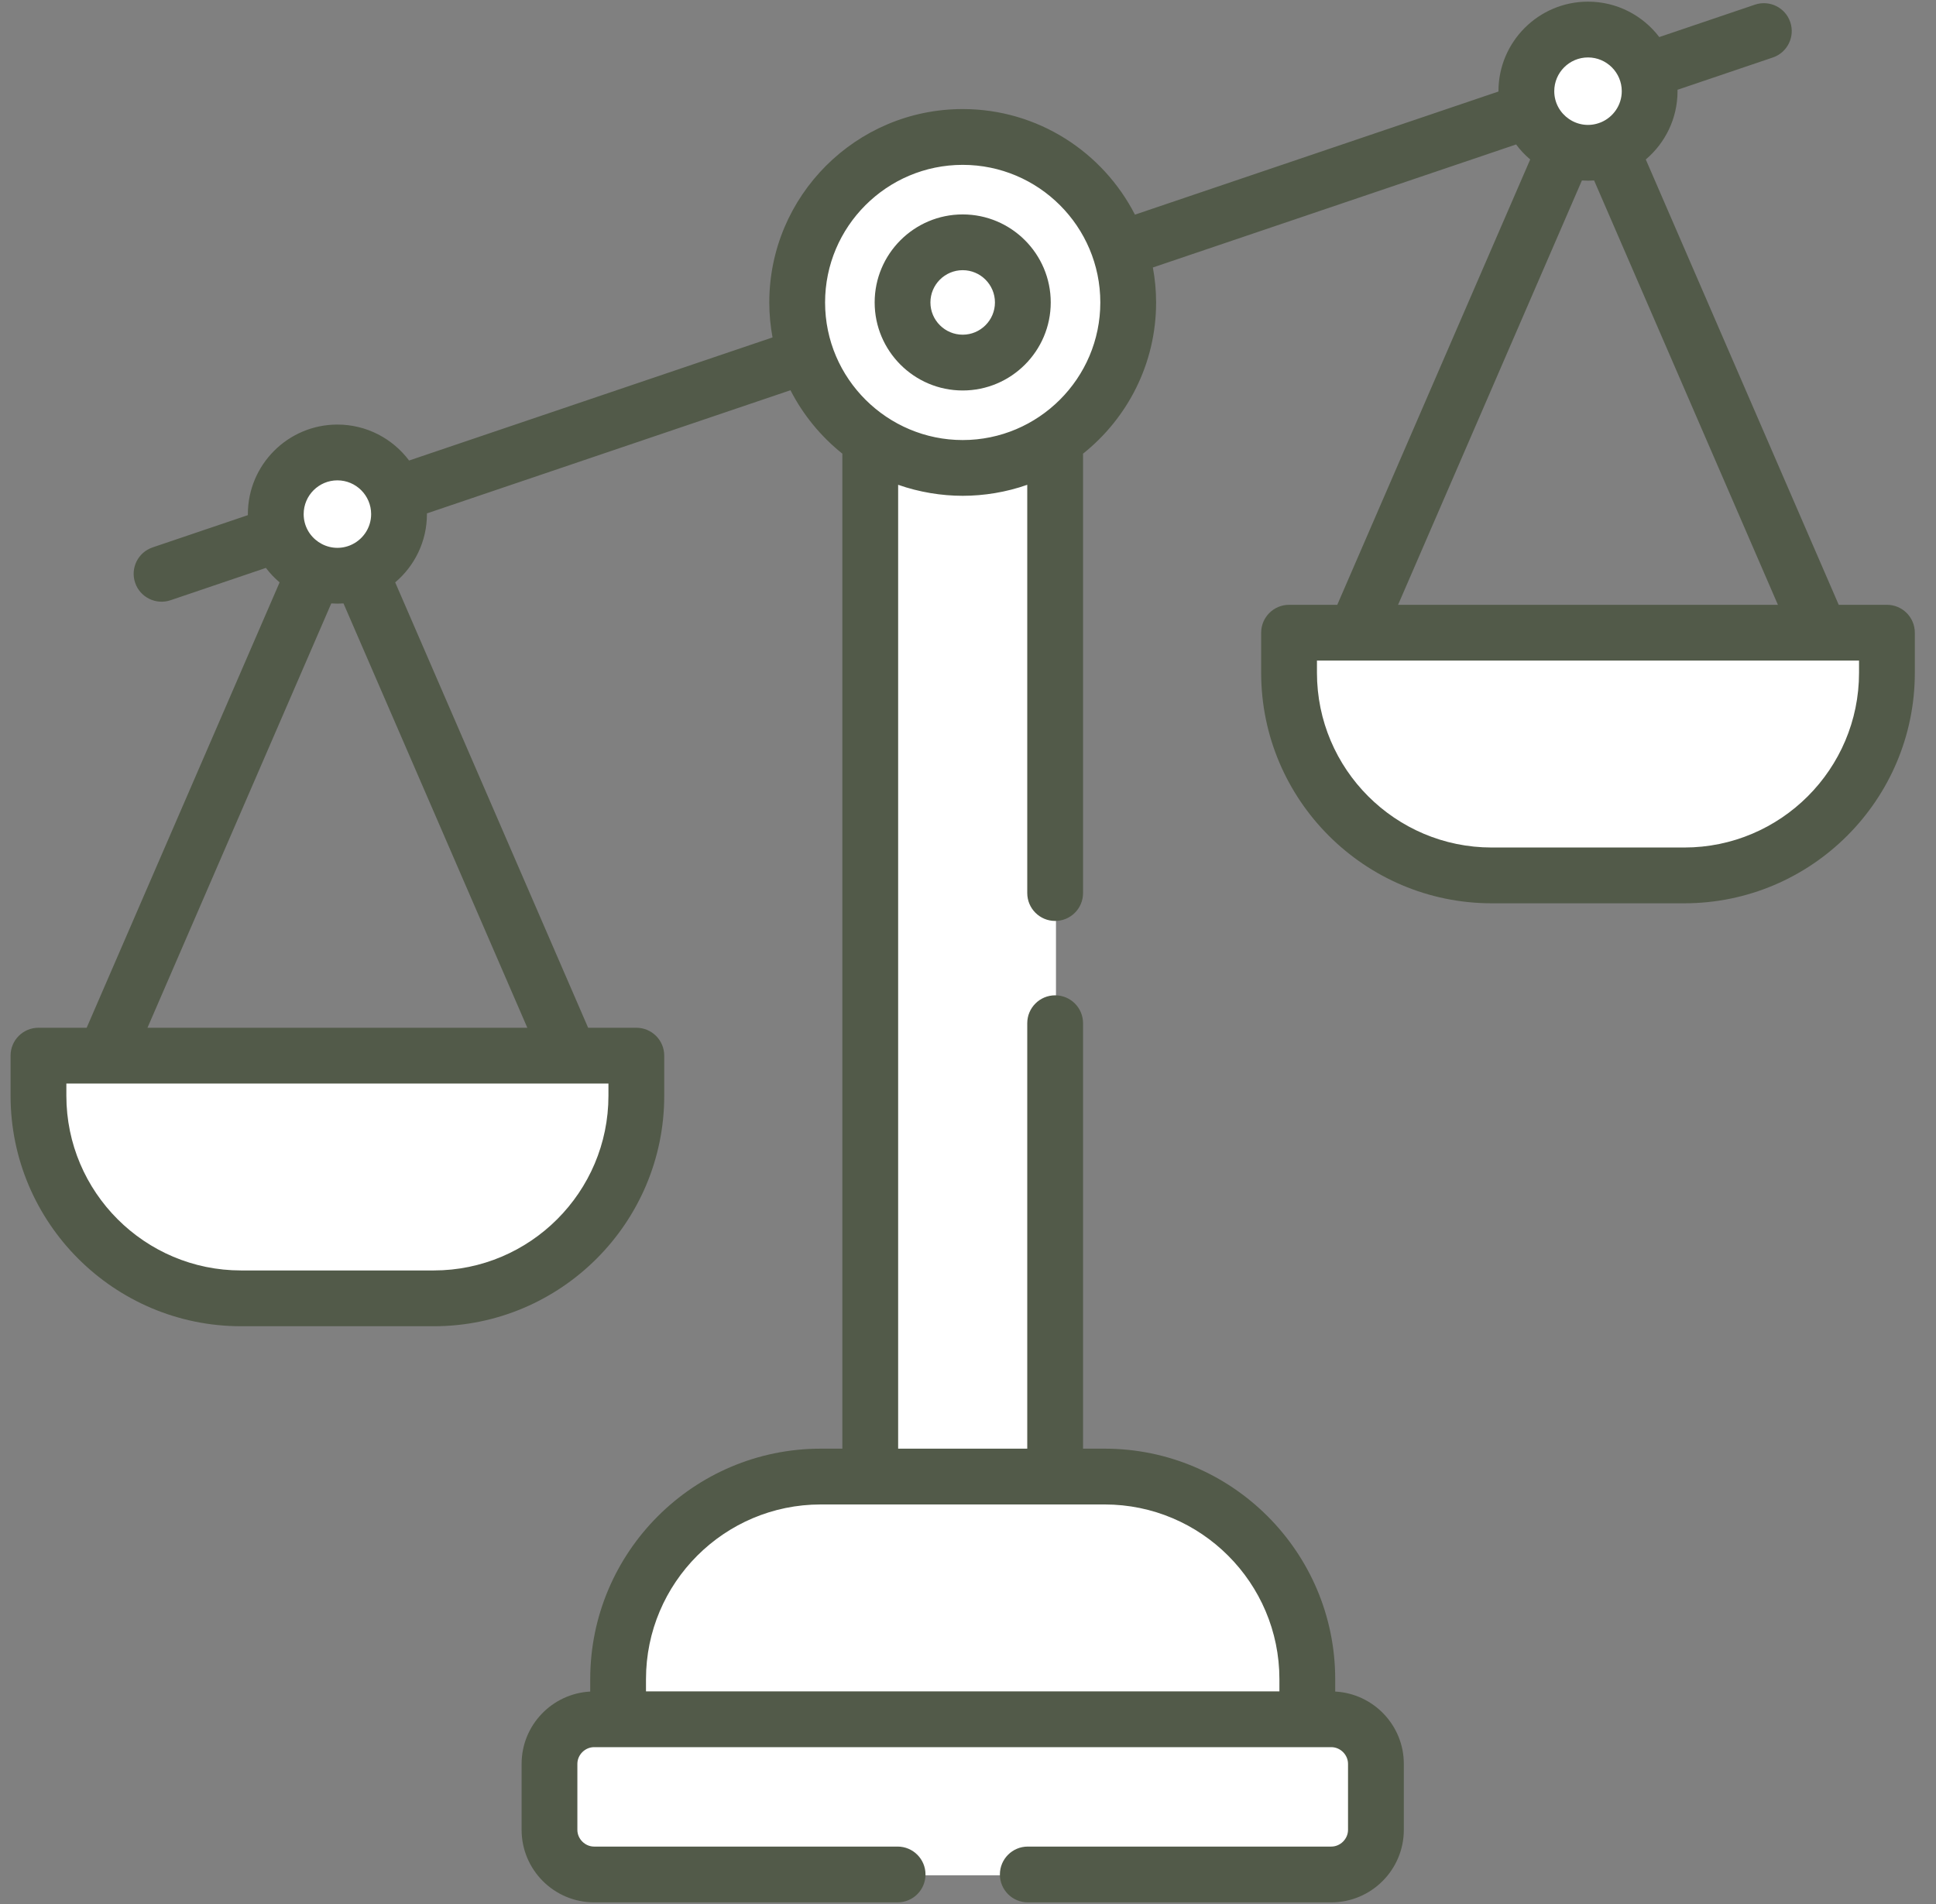 <svg width="61" height="60" viewBox="0 0 61 60" fill="none" xmlns="http://www.w3.org/2000/svg">
<rect x="0" y="0" width="61" height="60" fill="#808080" stroke="none"/>
<g clip-path="url(#clip0_182_2922)">
<path d="M30.358 13.91C29.279 13.91 28.277 13.564 27.445 12.971V47.466H33.272V12.971C32.44 13.564 31.437 13.91 30.358 13.91Z" fill="white"/>
<path d="M27.445 12.971V47.466H29.789V13.877C28.928 13.778 28.129 13.458 27.445 12.971Z" fill="white"/>
<path d="M30.358 14.766C33.239 14.766 35.573 12.431 35.573 9.551C35.573 6.671 33.239 4.337 30.358 4.337C27.478 4.337 25.144 6.671 25.144 9.551C25.144 12.431 27.478 14.766 30.358 14.766Z" fill="white"/>
<path d="M27.488 9.551C27.488 7.074 29.215 5.002 31.53 4.47C31.154 4.384 30.762 4.337 30.358 4.337C27.478 4.337 25.144 6.671 25.144 9.551C25.144 12.431 27.478 14.766 30.358 14.766C30.762 14.766 31.153 14.719 31.53 14.632C29.215 14.1 27.488 12.028 27.488 9.551Z" fill="white"/>
<path d="M34.831 46.55H25.886C22.374 46.55 19.501 49.492 19.501 53.087V54.38H41.216V53.087C41.216 49.492 38.343 46.55 34.831 46.55Z" fill="white"/>
<path d="M28.23 46.55H25.886C22.374 46.55 19.501 49.492 19.501 53.087V54.38H21.845V53.087C21.845 49.492 24.718 46.55 28.23 46.55Z" fill="white"/>
<path d="M41.972 59.09H18.745C17.972 59.09 17.339 58.457 17.339 57.683V55.605C17.339 54.831 17.972 54.198 18.745 54.198H41.972C42.745 54.198 43.378 54.831 43.378 55.605V57.683C43.378 58.457 42.745 59.09 41.972 59.09Z" fill="white"/>
<path d="M41.972 56.826H18.745C18.003 56.826 17.392 56.243 17.344 55.512C17.342 55.543 17.339 55.573 17.339 55.605V57.683C17.339 58.457 17.972 59.09 18.745 59.09H41.972C42.745 59.09 43.378 58.457 43.378 57.683V55.605C43.378 55.574 43.376 55.543 43.373 55.512C43.325 56.243 42.714 56.826 41.972 56.826Z" fill="white"/>
<path d="M30.358 11.447C31.404 11.447 32.253 10.598 32.253 9.551C32.253 8.505 31.404 7.656 30.358 7.656C29.311 7.656 28.463 8.505 28.463 9.551C28.463 10.598 29.311 11.447 30.358 11.447Z" fill="white"/>
<path d="M30.807 9.551C30.807 8.947 31.09 8.411 31.53 8.064C31.207 7.809 30.801 7.656 30.358 7.656C29.311 7.656 28.463 8.504 28.463 9.551C28.463 10.598 29.311 11.447 30.358 11.447C30.801 11.447 31.207 11.293 31.53 11.039C31.09 10.692 30.807 10.155 30.807 9.551Z" fill="white"/>
<path d="M52.538 27.607H47.584C43.766 27.607 40.642 24.483 40.642 20.665V20.516C40.642 20.208 40.891 19.959 41.199 19.959H58.922C59.23 19.959 59.48 20.208 59.48 20.516V20.665C59.48 24.483 56.356 27.607 52.538 27.607Z" fill="white"/>
<path d="M50.06 4.835C51.133 4.835 52.002 3.966 52.002 2.893C52.002 1.821 51.133 0.951 50.06 0.951C48.988 0.951 48.118 1.821 48.118 2.893C48.118 3.966 48.988 4.835 50.06 4.835Z" fill="white"/>
<path d="M42.966 20.665V20.516C42.966 20.208 43.215 19.959 43.523 19.959H41.199C40.891 19.959 40.642 20.208 40.642 20.516V20.665C40.642 24.483 43.766 27.607 47.584 27.607H49.908C46.09 27.607 42.966 24.483 42.966 20.665Z" fill="white"/>
<path d="M50.443 2.893C50.443 2.257 50.75 1.694 51.223 1.34C50.898 1.097 50.497 0.951 50.06 0.951C48.988 0.951 48.118 1.821 48.118 2.893C48.118 3.966 48.988 4.835 50.06 4.835C50.497 4.835 50.898 4.69 51.223 4.447C50.75 4.093 50.443 3.53 50.443 2.893Z" fill="white"/>
<path d="M13.142 40.926H8.188C4.37 40.926 1.246 37.803 1.246 33.984V33.835C1.246 33.528 1.495 33.278 1.803 33.278H19.527C19.834 33.278 20.084 33.528 20.084 33.835V33.984C20.084 37.803 16.96 40.926 13.142 40.926Z" fill="white"/>
<path d="M10.665 18.155C11.737 18.155 12.607 17.285 12.607 16.213C12.607 15.14 11.737 14.271 10.665 14.271C9.592 14.271 8.723 15.14 8.723 16.213C8.723 17.285 9.592 18.155 10.665 18.155Z" fill="white"/>
<path d="M3.57 33.984V33.836C3.57 33.528 3.82 33.279 4.127 33.279H1.803C1.495 33.279 1.246 33.528 1.246 33.836V33.984C1.246 37.803 4.37 40.926 8.188 40.926H10.512C6.694 40.926 3.57 37.803 3.57 33.984Z" fill="white"/>
<path d="M11.047 16.213C11.047 15.577 11.354 15.014 11.827 14.66C11.503 14.417 11.101 14.271 10.665 14.271C9.592 14.271 8.723 15.14 8.723 16.213C8.723 17.286 9.592 18.155 10.665 18.155C11.101 18.155 11.503 18.01 11.827 17.767C11.354 17.412 11.047 16.849 11.047 16.213Z" fill="white"/>
<path d="M59.454 19.059H57.935L51.856 5.025C52.467 4.507 52.856 3.735 52.856 2.873C52.856 2.858 52.855 2.844 52.855 2.829L55.858 1.812C56.318 1.656 56.564 1.157 56.408 0.697C56.253 0.237 55.754 -0.009 55.294 0.147L52.281 1.168C51.765 0.49 50.95 0.052 50.035 0.052C48.48 0.052 47.214 1.317 47.214 2.873C47.214 2.876 47.214 2.88 47.214 2.884L35.76 6.764C34.75 4.791 32.697 3.437 30.333 3.437C26.973 3.437 24.239 6.171 24.239 9.531C24.239 9.907 24.275 10.275 24.341 10.633L12.89 14.512C12.374 13.825 11.554 13.379 10.631 13.379C9.075 13.379 7.81 14.645 7.81 16.201C7.81 16.211 7.811 16.222 7.811 16.233L4.808 17.25C4.349 17.405 4.102 17.904 4.258 18.364C4.413 18.823 4.912 19.07 5.373 18.915L8.378 17.896C8.505 18.064 8.65 18.217 8.81 18.352L2.731 32.387H1.212C0.726 32.387 0.333 32.78 0.333 33.266V34.529C0.333 38.534 3.592 41.793 7.597 41.793H13.665C17.67 41.793 20.929 38.534 20.929 34.529V33.266C20.929 32.78 20.535 32.387 20.05 32.387H18.531L12.452 18.352C13.063 17.835 13.452 17.062 13.452 16.201C13.452 16.193 13.452 16.185 13.452 16.178L24.906 12.297C25.304 13.074 25.864 13.755 26.541 14.296V45.651H25.86C21.855 45.651 18.597 48.909 18.597 52.915V53.305C17.394 53.37 16.435 54.365 16.435 55.584V57.663C16.435 58.923 17.46 59.948 18.72 59.948H28.282C28.768 59.948 29.161 59.554 29.161 59.069C29.161 58.584 28.768 58.19 28.282 58.19H18.72C18.434 58.19 18.192 57.949 18.192 57.663V55.584C18.192 55.298 18.434 55.057 18.72 55.057H19.474C19.475 55.057 19.475 55.057 19.476 55.057H41.191C41.191 55.057 41.191 55.057 41.192 55.057H41.946C42.232 55.057 42.474 55.298 42.474 55.584V57.663C42.474 57.949 42.232 58.19 41.946 58.19H32.384C31.898 58.19 31.505 58.584 31.505 59.069C31.505 59.554 31.898 59.948 32.384 59.948H41.946C43.206 59.948 44.232 58.923 44.232 57.663V55.584C44.232 54.365 43.272 53.37 42.07 53.305V52.915C42.07 48.909 38.811 45.651 34.806 45.651H34.125V32.244C34.125 31.759 33.732 31.365 33.246 31.365C32.761 31.365 32.367 31.759 32.367 32.244V45.651H28.299V15.277C28.959 15.51 29.668 15.624 30.333 15.624C30.999 15.624 31.707 15.511 32.367 15.277V28.142C32.367 28.628 32.761 29.021 33.246 29.021C33.732 29.021 34.125 28.628 34.125 28.142V14.296C35.526 13.178 36.427 11.458 36.427 9.531C36.427 9.155 36.391 8.787 36.325 8.429L47.77 4.552C47.899 4.726 48.048 4.885 48.214 5.025L42.135 19.059H40.616C40.131 19.059 39.737 19.453 39.737 19.938V21.201C39.737 25.206 42.996 28.465 47.001 28.465H53.069C57.075 28.465 60.333 25.206 60.333 21.201V19.938C60.333 19.453 59.94 19.059 59.454 19.059ZM19.171 34.529C19.171 37.565 16.701 40.035 13.665 40.035H7.597C4.561 40.035 2.091 37.565 2.091 34.529V34.145H19.171V34.529ZM10.631 15.137C11.217 15.137 11.694 15.614 11.694 16.201C11.694 16.645 11.42 17.026 11.031 17.185C11.028 17.186 11.024 17.187 11.021 17.189C10.324 17.464 9.568 16.948 9.568 16.201C9.568 15.614 10.045 15.137 10.631 15.137ZM10.823 19.015L16.615 32.387H4.647L10.438 19.015C10.562 19.024 10.7 19.024 10.823 19.015ZM40.312 52.915V53.299H20.354V52.915C20.354 49.879 22.824 47.409 25.86 47.409H34.806C37.842 47.409 40.312 49.879 40.312 52.915ZM30.333 13.867C27.966 13.867 25.997 11.94 25.997 9.531C25.997 7.14 27.942 5.195 30.333 5.195C32.724 5.195 34.669 7.14 34.669 9.531C34.669 11.925 32.717 13.867 30.333 13.867ZM50.035 1.81C50.621 1.81 51.099 2.287 51.099 2.873C51.099 3.317 50.825 3.698 50.437 3.857C50.433 3.858 50.429 3.859 50.425 3.861C49.725 4.138 48.972 3.617 48.972 2.873C48.972 2.287 49.449 1.81 50.035 1.81ZM49.843 5.687C49.966 5.696 50.107 5.696 50.228 5.687L56.019 19.059H44.051L49.843 5.687ZM58.575 21.201C58.575 24.237 56.105 26.707 53.069 26.707H47.001C43.965 26.707 41.495 24.237 41.495 21.201V20.817C41.867 20.817 58.036 20.817 58.575 20.817L58.575 21.201Z" fill="#525A49"/>
<path d="M30.333 6.757C28.803 6.757 27.559 8.001 27.559 9.531C27.559 11.06 28.803 12.305 30.333 12.305C31.862 12.305 33.107 11.06 33.107 9.531C33.107 8.001 31.863 6.757 30.333 6.757ZM30.333 10.547C29.773 10.547 29.316 10.091 29.316 9.531C29.316 8.97 29.772 8.514 30.333 8.514C30.893 8.514 31.349 8.97 31.349 9.531C31.349 10.091 30.893 10.547 30.333 10.547Z" fill="#525A49"/>
</g>
<defs>
<clipPath id="clip0_182_2922">
<rect width="60" height="60" fill="white" transform="translate(0.333)"/>
</clipPath>
</defs>
</svg>
